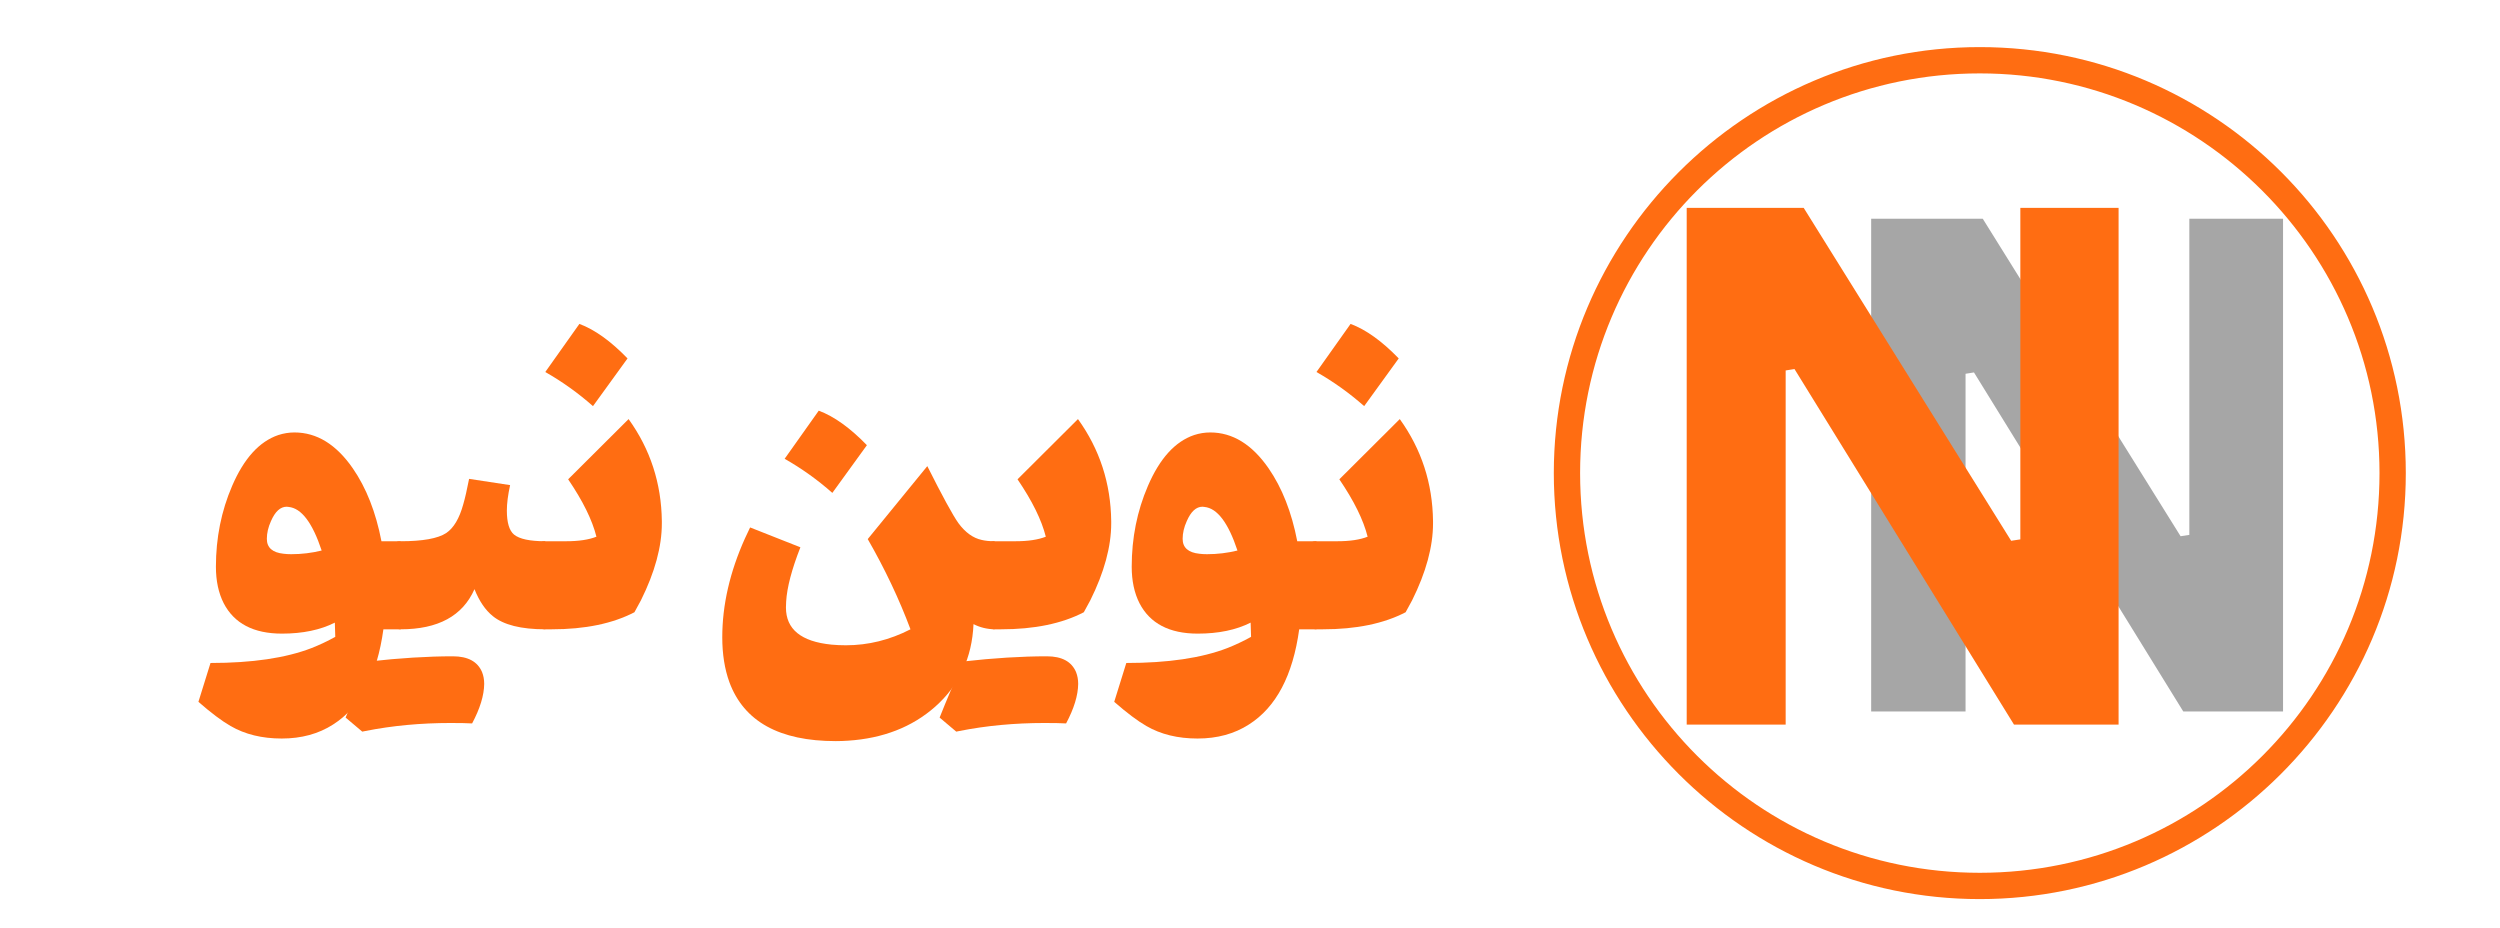 <svg xmlns="http://www.w3.org/2000/svg" xmlns:xlink="http://www.w3.org/1999/xlink" width="2400" viewBox="0 0 1800 668.25" height="891" preserveAspectRatio="xMidYMid meet"><defs><g></g><clipPath id="1f4dd4cc9d"><path d="M 1118.742 33.914 L 1733 33.914 L 1733 648 L 1118.742 648 Z M 1118.742 33.914 " clip-rule="nonzero"></path></clipPath></defs><g clip-path="url(#1f4dd4cc9d)"><path fill="#ff6d12" d="M 1425.461 647.348 C 1256.008 647.348 1118.742 509.137 1118.742 340.633 C 1118.742 172.129 1256.008 33.914 1425.461 33.914 C 1594.914 33.914 1732.176 171.18 1732.176 340.633 C 1732.176 510.082 1593.965 647.348 1425.461 647.348 Z M 1425.461 52.848 C 1266.422 52.848 1137.676 181.594 1137.676 340.633 C 1137.676 499.672 1266.422 628.414 1425.461 628.414 C 1584.5 628.414 1713.246 499.672 1713.246 340.633 C 1713.242 181.594 1583.551 52.848 1425.461 52.848 Z M 1425.461 52.848 " fill-opacity="1" fill-rule="nonzero"></path></g><g fill="#a6a6a6" fill-opacity="1"><g transform="translate(1301.136, 512.273)"><g><path d="M 114.062 0 L 46.109 0 L 46.109 -354.797 L 126.438 -354.797 L 268.891 -126.188 L 275.188 -127.156 L 275.188 -354.797 L 342.656 -354.797 L 342.656 0 L 270.828 0 L 120.125 -244.125 L 114.062 -243.156 Z M 114.062 0 "></path></g></g></g><g fill="#ff6d12" fill-opacity="1"><g transform="translate(1166.083, 521.693)"><g><path d="M 119.594 0 L 48.344 0 L 48.344 -372.031 L 132.578 -372.031 L 281.938 -132.328 L 288.562 -133.344 L 288.562 -372.031 L 359.297 -372.031 L 359.297 0 L 283.984 0 L 125.953 -255.984 L 119.594 -254.969 Z M 119.594 0 "></path></g></g></g><g fill="#ff6d12" fill-opacity="1"><g transform="translate(146.91, 453.1)"><g><path d="M 84.688 -56.719 C 78.062 -76.719 70.141 -87.18 60.922 -88.109 C 60.398 -88.211 59.93 -88.266 59.516 -88.266 C 54.961 -88.266 51.18 -84.797 48.172 -77.859 C 46.203 -73.504 45.219 -69.254 45.219 -65.109 C 45.219 -58.797 49.258 -55.223 57.344 -54.391 C 59 -54.18 60.812 -54.078 62.781 -54.078 C 70.238 -54.078 77.539 -54.957 84.688 -56.719 Z M 127.734 -63.406 L 141.578 -63.406 L 141.578 0 L 129.141 0 C 124.578 33.258 112.508 56.102 92.938 68.531 C 82.469 75.27 70.133 78.641 55.938 78.641 C 41.75 78.641 29.473 75.633 19.109 69.625 C 12.797 66 5.078 60.195 -4.047 52.219 L 4.656 24.25 C 34.602 24.25 58.848 20.672 77.391 13.516 C 83.191 11.234 88.891 8.539 94.484 5.438 C 94.484 3.258 94.379 -0.156 94.172 -4.812 C 83.711 0.469 71.02 3.109 56.094 3.109 C 35.688 3.109 21.703 -4.191 14.141 -18.797 C 10.41 -26.16 8.547 -34.914 8.547 -45.062 C 8.547 -65.781 12.43 -85.156 20.203 -103.188 C 28.703 -122.977 39.785 -135.203 53.453 -139.859 C 57.285 -141.109 61.172 -141.734 65.109 -141.734 C 81.172 -141.734 95.16 -133.133 107.078 -115.938 C 116.816 -101.844 123.703 -84.332 127.734 -63.406 Z M 127.734 -63.406 "></path></g></g></g><g fill="#ff6d12" fill-opacity="1"><g transform="translate(288.482, 453.1)"><g><path d="M 35.906 67.453 C 14.457 67.453 -5.953 69.367 -25.328 73.203 C -26.16 73.41 -26.938 73.566 -27.656 73.672 L -39.625 63.562 C -34.852 51.551 -29.156 38.082 -22.531 23.156 C -0.562 20.676 19.484 19.438 37.609 19.438 C 48.379 19.438 55.375 23.219 58.594 30.781 C 59.625 33.363 60.141 36.211 60.141 39.328 C 60.035 47.609 57.133 57.086 51.438 67.766 C 47.914 67.555 42.738 67.453 35.906 67.453 Z M 0 0 C -3.102 0 -5.02 -1.707 -5.75 -5.125 C -6.062 -6.676 -6.219 -8.594 -6.219 -10.875 L -6.219 -52.531 C -6.219 -58.945 -4.816 -62.52 -2.016 -63.25 C -1.398 -63.352 -0.727 -63.406 0 -63.406 C 15.852 -63.406 26.785 -65.375 32.797 -69.312 C 38.18 -72.938 42.27 -79.828 45.062 -89.984 C 46.312 -94.223 47.711 -100.332 49.266 -108.312 L 78.797 -103.812 C 77.234 -96.664 76.453 -90.551 76.453 -85.469 C 76.453 -76.875 78.164 -71.125 81.594 -68.219 C 85.52 -65.008 93.031 -63.406 104.125 -63.406 L 104.125 0 C 86.719 0 74.129 -3.16 66.359 -9.484 C 60.973 -13.828 56.566 -20.301 53.141 -28.906 C 44.648 -9.633 26.938 0 0 0 Z M 0 0 "></path></g></g></g><g fill="#ff6d12" fill-opacity="1"><g transform="translate(392.602, 453.1)"><g><path d="M 24.562 -219.891 C 35.645 -215.754 47.195 -207.469 59.219 -195.031 L 34.344 -160.688 C 23.676 -170.113 12.227 -178.301 0 -185.25 Z M 0 0 C -3.102 0 -5.02 -1.707 -5.75 -5.125 C -6.062 -6.676 -6.219 -8.594 -6.219 -10.875 L -6.219 -52.531 C -6.219 -58.945 -4.816 -62.52 -2.016 -63.25 C -1.398 -63.352 -0.727 -63.406 0 -63.406 L 15.078 -63.406 C 24.086 -63.406 31.336 -64.492 36.828 -66.672 C 33.828 -78.68 27.039 -92.457 16.469 -108 L 59.984 -151.359 C 75.629 -129.609 83.609 -105.109 83.922 -77.859 C 83.922 -77.336 83.922 -76.816 83.922 -76.297 C 83.922 -59.516 78.895 -41.023 68.844 -20.828 C 67.289 -17.922 65.738 -15.07 64.188 -12.281 C 48.438 -4.094 28.594 0 4.656 0 Z M 0 0 "></path></g></g></g><g fill="#ff6d12" fill-opacity="1"><g transform="translate(482.736, 453.1)"><g></g></g></g><g fill="#ff6d12" fill-opacity="1"><g transform="translate(513.816, 453.1)"><g><path d="M 153.844 -117.484 C 164.727 -95.828 172.191 -82.148 176.234 -76.453 C 181.203 -69.723 186.797 -65.688 193.016 -64.344 C 195.598 -63.719 198.703 -63.406 202.328 -63.406 L 202.328 0 C 196.836 -0.102 191.766 -1.348 187.109 -3.734 C 186.066 20.516 176.844 40.359 159.438 55.797 C 142.863 70.398 121.988 78.531 96.812 80.188 C 93.914 80.395 90.961 80.5 87.953 80.5 C 47.348 80.5 21.812 66.359 11.344 38.078 C 7.926 28.648 6.219 17.875 6.219 5.75 C 6.219 -17.457 11.656 -41.18 22.531 -65.422 C 23.676 -68.016 24.922 -70.656 26.266 -73.344 L 62.469 -59.047 C 56.25 -43.203 52.832 -30.203 52.219 -20.047 C 52.113 -18.598 52.062 -17.148 52.062 -15.703 C 52.062 -0.055 62.988 8.852 84.844 11.031 C 88.164 11.344 91.641 11.5 95.266 11.5 C 111.316 11.5 126.805 7.664 141.734 0 C 133.547 -21.863 123.285 -43.516 110.953 -64.953 Z M 75.688 -157.422 C 86.77 -153.273 98.32 -144.988 110.344 -132.562 L 85.469 -98.219 C 74.801 -107.645 63.352 -115.828 51.125 -122.766 Z M 75.688 -157.422 "></path></g></g></g><g fill="#ff6d12" fill-opacity="1"><g transform="translate(716.151, 453.1)"><g><path d="M 35.906 67.453 C 14.457 67.453 -5.953 69.367 -25.328 73.203 C -26.16 73.41 -26.938 73.566 -27.656 73.672 L -39.625 63.562 C -34.852 51.551 -29.156 38.082 -22.531 23.156 C -0.562 20.676 19.484 19.438 37.609 19.438 C 48.379 19.438 55.375 23.219 58.594 30.781 C 59.625 33.363 60.141 36.211 60.141 39.328 C 60.035 47.609 57.133 57.086 51.438 67.766 C 47.914 67.555 42.738 67.453 35.906 67.453 Z M 0 0 C -3.102 0 -5.02 -1.707 -5.75 -5.125 C -6.062 -6.676 -6.219 -8.594 -6.219 -10.875 L -6.219 -52.531 C -6.219 -58.945 -4.816 -62.52 -2.016 -63.25 C -1.398 -63.352 -0.727 -63.406 0 -63.406 L 15.078 -63.406 C 24.086 -63.406 31.336 -64.492 36.828 -66.672 C 33.828 -78.68 27.039 -92.457 16.469 -108 L 59.984 -151.359 C 75.629 -129.609 83.609 -105.109 83.922 -77.859 C 83.922 -77.336 83.922 -76.816 83.922 -76.297 C 83.922 -59.516 78.895 -41.023 68.844 -20.828 C 67.289 -17.922 65.738 -15.07 64.188 -12.281 C 48.438 -4.094 28.594 0 4.656 0 Z M 0 0 "></path></g></g></g><g fill="#ff6d12" fill-opacity="1"><g transform="translate(806.284, 453.1)"><g><path d="M 84.688 -56.719 C 78.062 -76.719 70.141 -87.18 60.922 -88.109 C 60.398 -88.211 59.93 -88.266 59.516 -88.266 C 54.961 -88.266 51.18 -84.797 48.172 -77.859 C 46.203 -73.504 45.219 -69.254 45.219 -65.109 C 45.219 -58.797 49.258 -55.223 57.344 -54.391 C 59 -54.18 60.812 -54.078 62.781 -54.078 C 70.238 -54.078 77.539 -54.957 84.688 -56.719 Z M 127.734 -63.406 L 141.578 -63.406 L 141.578 0 L 129.141 0 C 124.578 33.258 112.508 56.102 92.938 68.531 C 82.469 75.27 70.133 78.641 55.938 78.641 C 41.75 78.641 29.473 75.633 19.109 69.625 C 12.797 66 5.078 60.195 -4.047 52.219 L 4.656 24.25 C 34.602 24.25 58.848 20.672 77.391 13.516 C 83.191 11.234 88.891 8.539 94.484 5.438 C 94.484 3.258 94.379 -0.156 94.172 -4.812 C 83.711 0.469 71.02 3.109 56.094 3.109 C 35.688 3.109 21.703 -4.191 14.141 -18.797 C 10.41 -26.16 8.547 -34.914 8.547 -45.062 C 8.547 -65.781 12.43 -85.156 20.203 -103.188 C 28.703 -122.977 39.785 -135.203 53.453 -139.859 C 57.285 -141.109 61.172 -141.734 65.109 -141.734 C 81.172 -141.734 95.16 -133.133 107.078 -115.938 C 116.816 -101.844 123.703 -84.332 127.734 -63.406 Z M 127.734 -63.406 "></path></g></g></g><g fill="#ff6d12" fill-opacity="1"><g transform="translate(947.856, 453.1)"><g><path d="M 24.562 -219.891 C 35.645 -215.754 47.195 -207.469 59.219 -195.031 L 34.344 -160.688 C 23.676 -170.113 12.227 -178.301 0 -185.25 Z M 0 0 C -3.102 0 -5.02 -1.707 -5.75 -5.125 C -6.062 -6.676 -6.219 -8.594 -6.219 -10.875 L -6.219 -52.531 C -6.219 -58.945 -4.816 -62.52 -2.016 -63.25 C -1.398 -63.352 -0.727 -63.406 0 -63.406 L 15.078 -63.406 C 24.086 -63.406 31.336 -64.492 36.828 -66.672 C 33.828 -78.68 27.039 -92.457 16.469 -108 L 59.984 -151.359 C 75.629 -129.609 83.609 -105.109 83.922 -77.859 C 83.922 -77.336 83.922 -76.816 83.922 -76.297 C 83.922 -59.516 78.895 -41.023 68.844 -20.828 C 67.289 -17.922 65.738 -15.07 64.188 -12.281 C 48.438 -4.094 28.594 0 4.656 0 Z M 0 0 "></path></g></g></g></svg>